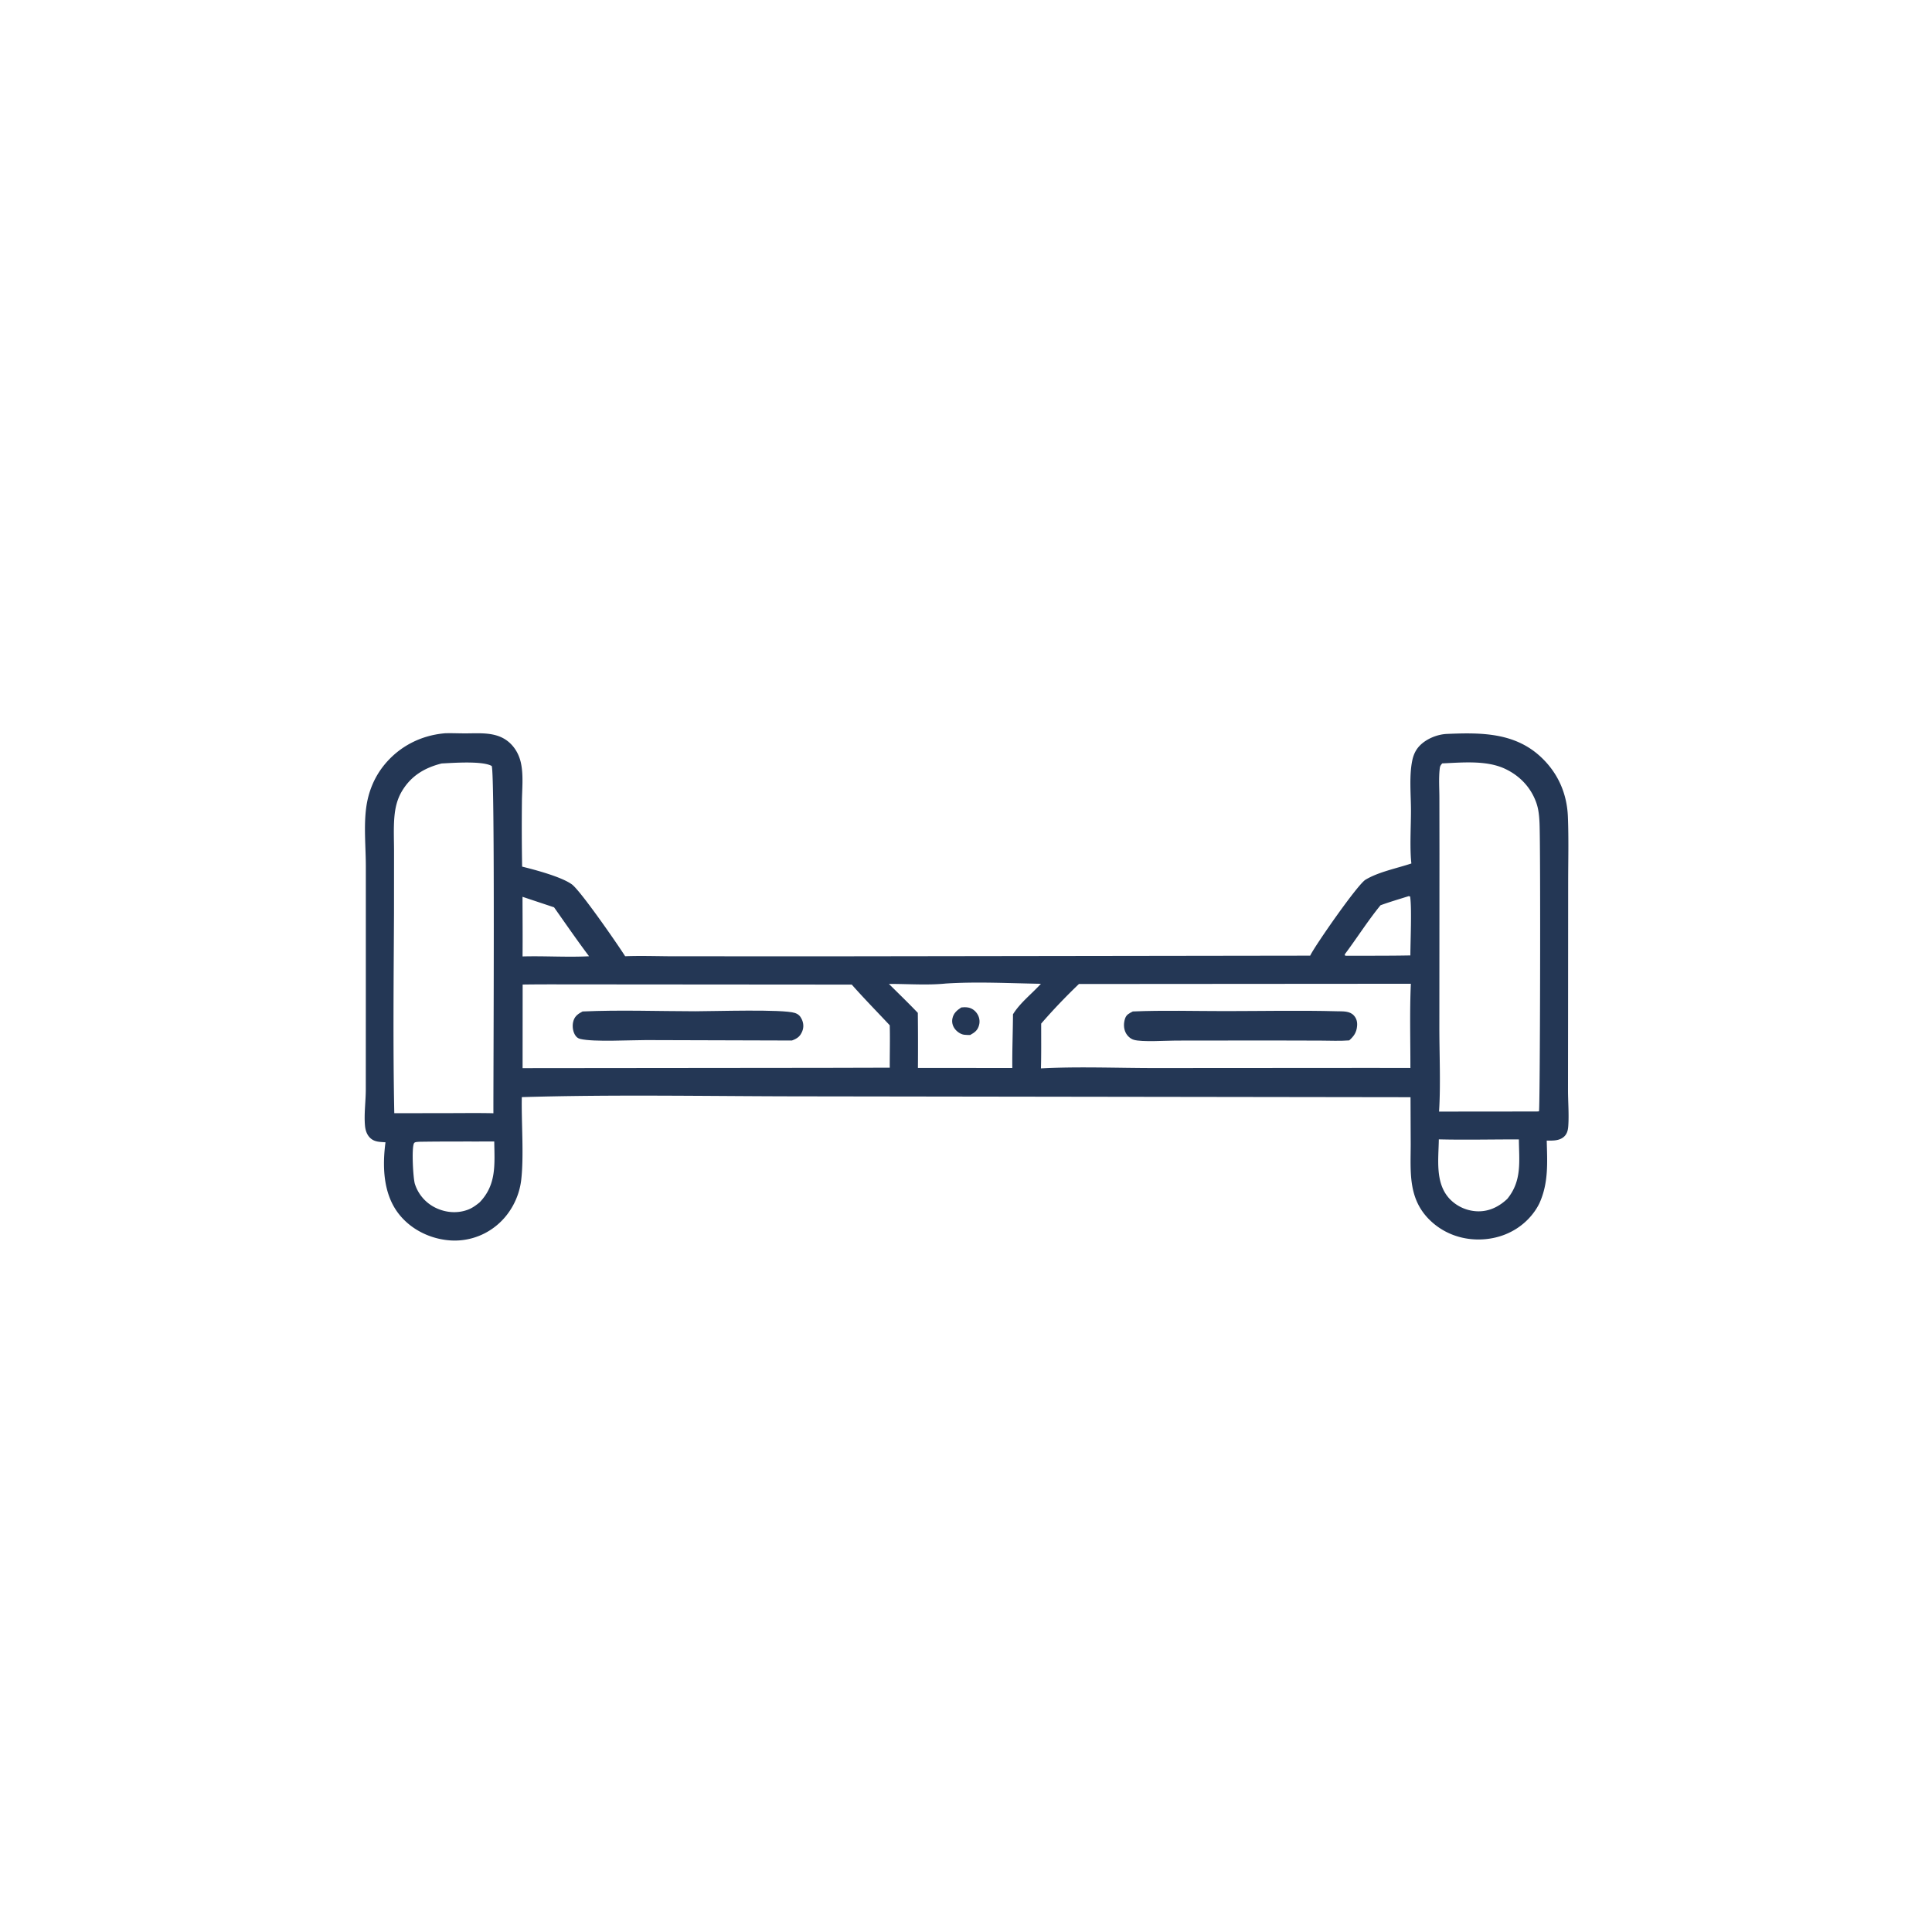 <svg version="1.1" xmlns="http://www.w3.org/2000/svg" style="display: block;" viewBox="0 0 2048 2048" width="1024" height="1024">
<path transform="translate(0,0)" fill="rgb(36,55,85)" d="M 470.588 777.404 C 470.924 777.369 471.259 777.309 471.597 777.297 C 478.93 777.052 486.486 777.449 493.849 777.42 C 510.446 777.355 528.05 775.554 541.042 788.141 C 546.666 793.589 550.351 800.643 552.082 808.247 C 555.112 821.562 553.324 836.739 553.253 850.351 A 2454.04 2454.04 0 0 0 553.478 918.655 C 567.469 922.109 594.823 929.376 606.113 937.399 C 615.094 943.78 654.787 1001.13 662.695 1013.65 C 681.78 1012.92 700.886 1013.81 719.98 1013.7 L 893.79 1013.72 L 1388.86 1013.03 C 1388.98 1012.78 1389.1 1012.53 1389.22 1012.28 C 1394.89 1001.13 1439.05 937.603 1447.52 932.514 C 1461.32 924.222 1480.75 920.472 1496.12 915.313 A 126.959 126.959 0 0 1 1495.49 907.679 C 1494.68 891.875 1495.63 875.833 1495.68 860.009 C 1495.74 842.88 1493.61 823.086 1497.02 806.344 C 1498.23 800.415 1500.52 795.139 1504.72 790.711 C 1511.86 783.184 1523.53 778.425 1533.79 777.993 C 1569.4 776.492 1604.99 776.316 1632.81 801.891 C 1651.25 818.847 1661.02 840.786 1662.03 865.691 C 1662.98 889.283 1662.32 913.1 1662.32 936.719 L 1662.24 1065.61 L 1662.15 1155.27 C 1662.15 1167.83 1663.3 1181.08 1662.44 1193.54 C 1662.17 1197.6 1661.34 1201.59 1658.34 1204.54 C 1653.37 1209.43 1646.03 1209.15 1639.59 1209.06 C 1640.21 1232.28 1641.64 1253.8 1631.88 1275.41 C 1628.93 1281.59 1624.66 1287.45 1619.88 1292.36 C 1606.08 1306.55 1587.29 1313.79 1567.63 1313.9 C 1547.95 1314.01 1529.24 1306.83 1515.22 1292.91 C 1492.68 1270.51 1495.29 1242.67 1495.41 1213.49 L 1495.21 1163.09 L 859.012 1162.19 C 757.178 1162.21 654.909 1159.97 553.141 1163 C 552.591 1190.04 555.487 1224.99 552.504 1250.77 C 550.312 1269.7 540.444 1287.98 525.447 1299.81 A 69.582 69.582 0 0 1 472.874 1314.45 C 453.159 1312 434.246 1301.98 422.155 1286.06 C 406.137 1264.97 405.257 1236.18 408.634 1210.88 C 403.211 1210.48 397.705 1210.64 393.274 1207.02 C 389.088 1203.59 387.384 1198.5 386.91 1193.28 C 385.786 1180.9 387.733 1167.59 387.757 1155.06 L 387.793 1050.43 L 387.796 918.22 C 387.778 897.895 385.503 875.964 388.215 855.914 C 390.484 839.13 396.959 823.365 407.809 810.284 C 423.727 791.092 445.954 779.755 470.588 777.404 z M 1528.8 809.222 C 1526.97 811.446 1526.48 812.083 1526.15 815.038 C 1525.02 824.987 1525.8 835.796 1525.81 845.835 L 1525.89 904.541 L 1525.78 1087.59 C 1525.72 1116.36 1527.3 1150 1525.45 1178.33 L 1629.25 1178.23 L 1631.38 1178.07 C 1632.56 1175.7 1633.18 900.801 1631.97 872.595 C 1631.66 865.475 1631.03 858.156 1628.69 851.377 C 1622.98 834.745 1610.88 822.092 1595 814.782 C 1575.34 805.732 1549.9 808.322 1528.8 809.222 z M 468.141 809.308 C 450.24 813.842 436.017 822.238 426.284 838.32 C 421.094 846.894 418.957 855.936 418.087 865.852 C 417.049 877.694 417.68 890.039 417.695 901.935 L 417.658 967.451 C 417.311 1038.21 416.52 1109.32 417.964 1180.05 L 473.378 1179.96 C 489.914 1179.98 506.511 1179.69 523.04 1180.09 C 522.858 1148.06 524.875 819.267 521.219 811.965 C 511.365 806.358 480.392 808.704 468.141 809.308 z M 1143.72 1043.08 C 1129.93 1056.28 1116.18 1070.61 1103.7 1085.06 C 1103.65 1100.87 1103.88 1116.74 1103.45 1132.54 C 1143.04 1130.46 1183.44 1132.16 1223.11 1132.19 L 1454.5 1132.04 L 1495.08 1132.11 C 1495.13 1102.43 1494.23 1072.47 1495.57 1042.83 L 1143.72 1043.08 z M 623.412 1043.5 C 600.294 1043.54 577.144 1043.33 554.031 1043.66 L 553.966 1132.28 L 876.066 1131.96 L 943.183 1131.79 C 943.109 1116.83 943.594 1101.77 943.156 1086.83 C 929.721 1072.51 915.91 1058.42 902.909 1043.72 L 623.412 1043.5 z M 1002.75 1042.57 C 983.092 1044.57 962.112 1042.93 942.279 1042.99 C 952.52 1053.17 962.953 1063.22 972.921 1073.67 A 2913.11 2913.11 0 0 1 973.028 1132.09 L 1040.93 1132.11 L 1073.1 1132.11 C 1072.9 1113.12 1073.7 1094.16 1073.81 1075.17 C 1081.6 1062.67 1093.64 1053.67 1103.39 1042.86 C 1070.08 1042.3 1035.99 1040.45 1002.75 1042.57 z M 1525.21 1207.77 C 1524.93 1228.83 1521 1254.19 1536.7 1270.87 A 42.646 42.646 0 0 0 1567.5 1284.05 C 1579.24 1284.02 1589.44 1278.8 1597.81 1270.83 C 1613.51 1251.6 1610.3 1231.11 1610.07 1207.84 C 1581.82 1207.73 1553.42 1208.48 1525.21 1207.77 z M 444.074 1210.33 C 442.44 1210.56 439.801 1210.36 438.905 1211.84 C 436.131 1216.43 437.918 1249.2 439.807 1255.05 A 42.508 42.508 0 0 0 462.01 1280.43 C 472.678 1285.52 484.814 1286.5 495.946 1282.35 C 500.622 1280.6 504.485 1277.75 508.334 1274.64 C 526.113 1256.25 524.345 1235.3 523.948 1211.59 L 523.92 1210.02 C 497.315 1210.11 470.673 1209.9 444.074 1210.33 z M 1493.28 949.954 C 1483.33 953.098 1473.2 956.023 1463.41 959.613 C 1449.95 976.066 1438.27 994.615 1425.48 1011.67 L 1425.72 1012.89 L 1426.89 1013.16 C 1449.6 1013.06 1472.35 1013.24 1495.05 1012.78 C 1495.06 998.49 1496.71 962.446 1494.77 950.29 L 1493.28 949.954 z M 553.883 950.648 C 553.915 971.712 554.125 992.798 553.927 1013.86 C 577.343 1013.2 601.12 1014.88 624.423 1013.67 C 611.639 996.695 599.584 979.135 587.319 961.782 L 553.883 950.648 z"/>
<path transform="translate(0,0)" fill="rgb(36,55,85)" d="M 1018.99 1067.94 C 1021.28 1067.64 1023.49 1067.61 1025.78 1067.93 C 1029.74 1068.47 1033.22 1070.84 1035.51 1074.09 C 1038.07 1077.73 1038.98 1082.15 1037.89 1086.48 C 1036.49 1092.12 1033.3 1094.44 1028.44 1097.13 C 1026.31 1097.12 1024.1 1097.15 1021.99 1096.86 C 1018.21 1096.34 1014.4 1093.61 1012.16 1090.62 C 1009.75 1087.42 1008.78 1083.52 1009.62 1079.58 C 1010.81 1073.95 1014.38 1070.95 1018.99 1067.94 z"/>
<path transform="translate(0,0)" fill="rgb(36,55,85)" d="M 617.551 1072.2 C 657.116 1070.43 697.4 1071.94 737.031 1071.98 C 756.385 1072 829.846 1069.57 842.569 1073.77 C 846.166 1074.96 848.182 1076.86 849.821 1080.26 C 851.836 1084.43 852.186 1088.97 850.398 1093.29 C 848.1 1098.85 844.92 1100.96 839.462 1102.99 L 684.718 1102.53 C 667.91 1102.51 629.693 1104.71 615.24 1101.35 C 612.554 1100.73 610.75 1099.2 609.403 1096.83 C 606.938 1092.48 606.416 1086.48 607.989 1081.75 C 609.646 1076.77 613.119 1074.56 617.551 1072.2 z"/>
<path transform="translate(0,0)" fill="rgb(36,55,85)" d="M 1200.84 1072.19 C 1233.43 1070.81 1266.56 1071.82 1299.2 1071.81 C 1338.49 1071.79 1378.02 1070.93 1417.27 1071.98 C 1423.52 1072.15 1430.75 1071.49 1435.25 1076.56 C 1438.01 1079.66 1438.91 1083.3 1438.59 1087.39 C 1438.06 1094.36 1435.27 1098.33 1430.23 1102.86 C 1420.28 1103.66 1410.01 1103.12 1400.01 1103.09 L 1345.01 1102.95 L 1246.28 1103.06 C 1236.33 1103.07 1210.37 1104.83 1201.85 1102.22 C 1198.17 1101.1 1195.01 1098.11 1193.29 1094.72 C 1190.94 1090.11 1191.01 1084.36 1192.67 1079.54 C 1194.11 1075.39 1197.17 1074.08 1200.84 1072.19 z"/>
</svg>